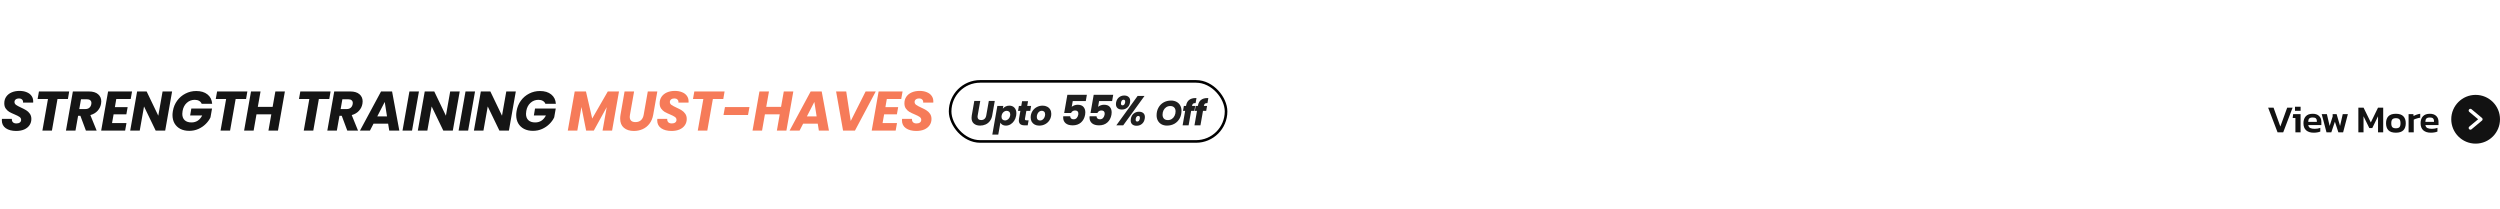 <svg width="1436" height="120" viewBox="0 0 1436 120" fill="none" xmlns="http://www.w3.org/2000/svg">
<rect width="1436" height="120" fill="white"/>
<path d="M9.28 75.224C6.848 75.224 4.864 74.701 3.328 73.656C1.813 72.589 1.056 71.085 1.056 69.144C1.056 68.952 1.077 68.664 1.12 68.28H6.816C6.752 69.091 6.944 69.731 7.392 70.2C7.84 70.669 8.523 70.904 9.44 70.904C10.272 70.904 10.923 70.723 11.392 70.36C11.883 69.997 12.128 69.485 12.128 68.824C12.128 68.141 11.819 67.587 11.2 67.16C10.603 66.733 9.664 66.253 8.384 65.72C7.147 65.208 6.133 64.728 5.344 64.28C4.576 63.811 3.904 63.181 3.328 62.392C2.752 61.603 2.464 60.611 2.464 59.416C2.443 57.944 2.805 56.664 3.552 55.576C4.299 54.488 5.333 53.656 6.656 53.08C7.979 52.504 9.493 52.216 11.2 52.216C12.736 52.216 14.101 52.461 15.296 52.952C16.491 53.421 17.419 54.115 18.08 55.032C18.741 55.928 19.072 56.995 19.072 58.232C19.072 58.552 19.061 58.787 19.04 58.936H13.216C13.237 58.851 13.248 58.723 13.248 58.552C13.248 57.955 13.035 57.475 12.608 57.112C12.203 56.728 11.637 56.536 10.912 56.536C10.144 56.536 9.515 56.728 9.024 57.112C8.555 57.475 8.32 57.976 8.32 58.616C8.32 59.256 8.619 59.8 9.216 60.248C9.813 60.675 10.741 61.176 12 61.752C13.259 62.328 14.283 62.861 15.072 63.352C15.883 63.843 16.576 64.504 17.152 65.336C17.728 66.147 18.016 67.149 18.016 68.344C18.016 69.667 17.664 70.851 16.96 71.896C16.256 72.941 15.243 73.763 13.92 74.36C12.597 74.936 11.051 75.224 9.28 75.224ZM39.746 52.536L39.01 56.856H33.026L29.826 75H24.354L27.554 56.856H21.602L22.37 52.536H39.746ZM51.036 52.536C53.362 52.536 55.133 53.069 56.349 54.136C57.565 55.181 58.172 56.547 58.172 58.232C58.172 58.723 58.13 59.181 58.044 59.608C57.788 61.101 57.138 62.435 56.093 63.608C55.047 64.781 53.65 65.613 51.901 66.104L55.517 75H49.34L46.172 66.52H44.861L43.356 75H37.885L41.852 52.536H51.036ZM52.444 59.832C52.487 59.491 52.508 59.267 52.508 59.16C52.508 58.477 52.285 57.955 51.837 57.592C51.41 57.208 50.77 57.016 49.916 57.016H46.525L45.532 62.648H48.925C49.927 62.648 50.717 62.403 51.292 61.912C51.89 61.421 52.274 60.728 52.444 59.832ZM66.791 56.856L65.992 61.528H73.32L72.584 65.656H65.255L64.359 70.68H72.647L71.879 75H58.12L62.087 52.536H75.847L75.079 56.856H66.791ZM94.888 75H89.416L82.728 61.144L80.264 75H74.792L78.76 52.536H84.232L90.92 66.456L93.384 52.536H98.856L94.888 75ZM99.302 63.736C99.686 61.517 100.508 59.544 101.767 57.816C103.047 56.067 104.636 54.712 106.535 53.752C108.433 52.771 110.492 52.28 112.711 52.28C115.399 52.28 117.553 52.931 119.175 54.232C120.817 55.533 121.713 57.336 121.863 59.64H115.847C115.569 58.893 115.079 58.328 114.375 57.944C113.692 57.539 112.849 57.336 111.847 57.336C110.076 57.336 108.551 57.923 107.271 59.096C106.012 60.248 105.212 61.795 104.871 63.736C104.764 64.376 104.711 64.931 104.711 65.4C104.711 66.979 105.169 68.195 106.087 69.048C107.004 69.901 108.305 70.328 109.991 70.328C111.356 70.328 112.561 69.987 113.607 69.304C114.652 68.6 115.495 67.608 116.135 66.328H109.223L109.895 62.328H121.799L120.903 67.416C120.263 68.781 119.345 70.051 118.151 71.224C116.977 72.397 115.58 73.347 113.959 74.072C112.337 74.797 110.588 75.16 108.711 75.16C106.769 75.16 105.063 74.787 103.591 74.04C102.14 73.272 101.02 72.205 100.231 70.84C99.463 69.475 99.079 67.885 99.079 66.072C99.079 65.453 99.153 64.675 99.302 63.736ZM142.078 52.536L141.342 56.856H135.358L132.158 75H126.686L129.886 56.856H123.934L124.702 52.536H142.078ZM163.64 52.536L159.672 75H154.2L155.832 65.688H147.32L145.688 75H140.216L144.184 52.536H149.656L148.088 61.368H156.6L158.168 52.536H163.64ZM189.876 52.536L189.14 56.856H183.156L179.956 75H174.484L177.684 56.856H171.732L172.5 52.536H189.876ZM201.167 52.536C203.492 52.536 205.263 53.069 206.479 54.136C207.695 55.181 208.303 56.547 208.303 58.232C208.303 58.723 208.26 59.181 208.175 59.608C207.919 61.101 207.268 62.435 206.223 63.608C205.177 64.781 203.78 65.613 202.031 66.104L205.647 75H199.471L196.303 66.52H194.991L193.487 75H188.015L191.983 52.536H201.167ZM202.575 59.832C202.617 59.491 202.639 59.267 202.639 59.16C202.639 58.477 202.415 57.955 201.967 57.592C201.54 57.208 200.9 57.016 200.047 57.016H196.655L195.663 62.648H199.055C200.057 62.648 200.847 62.403 201.423 61.912C202.02 61.421 202.404 60.728 202.575 59.832ZM222.938 71.032H214.554L212.506 75H206.778L218.874 52.536H225.21L229.37 75H223.578L222.938 71.032ZM222.298 66.872L220.986 58.552L216.698 66.872H222.298ZM240.643 52.536L236.675 75H231.203L235.171 52.536H240.643ZM260.097 75H254.625L247.937 61.144L245.473 75H240.001L243.969 52.536H249.441L256.129 66.456L258.593 52.536H264.065L260.097 75ZM272.863 52.536L268.895 75H263.423L267.391 52.536H272.863ZM292.317 75H286.845L280.157 61.144L277.693 75H272.221L276.189 52.536H281.661L288.349 66.456L290.813 52.536H296.285L292.317 75ZM296.731 63.736C297.115 61.517 297.937 59.544 299.195 57.816C300.475 56.067 302.065 54.712 303.963 53.752C305.862 52.771 307.921 52.28 310.139 52.28C312.827 52.28 314.982 52.931 316.603 54.232C318.246 55.533 319.142 57.336 319.291 59.64H313.275C312.998 58.893 312.507 58.328 311.803 57.944C311.121 57.539 310.278 57.336 309.275 57.336C307.505 57.336 305.979 57.923 304.699 59.096C303.441 60.248 302.641 61.795 302.299 63.736C302.193 64.376 302.139 64.931 302.139 65.4C302.139 66.979 302.598 68.195 303.515 69.048C304.433 69.901 305.734 70.328 307.419 70.328C308.785 70.328 309.99 69.987 311.035 69.304C312.081 68.6 312.923 67.608 313.563 66.328H306.651L307.323 62.328H319.227L318.331 67.416C317.691 68.781 316.774 70.051 315.579 71.224C314.406 72.397 313.009 73.347 311.387 74.072C309.766 74.797 308.017 75.16 306.139 75.16C304.198 75.16 302.491 74.787 301.019 74.04C299.569 73.272 298.449 72.205 297.659 70.84C296.891 69.475 296.507 67.885 296.507 66.072C296.507 65.453 296.582 64.675 296.731 63.736Z" fill="#151515"/>
<path d="M355.553 52.536L351.585 75H346.113L348.513 61.528L341.089 75H336.673L333.985 61.464L331.617 75H326.145L330.113 52.536H336.577L340.161 68.088L349.121 52.536H355.553ZM364.223 52.536L361.855 65.944C361.77 66.499 361.727 66.883 361.727 67.096C361.727 68.077 362.005 68.835 362.559 69.368C363.114 69.88 363.935 70.136 365.023 70.136C366.303 70.136 367.349 69.773 368.159 69.048C368.97 68.323 369.493 67.288 369.727 65.944L372.095 52.536H377.567L375.199 65.944C374.837 67.971 374.111 69.688 373.023 71.096C371.957 72.483 370.645 73.517 369.087 74.2C367.551 74.883 365.877 75.224 364.063 75.224C361.717 75.224 359.818 74.616 358.367 73.4C356.938 72.184 356.223 70.424 356.223 68.12C356.223 67.437 356.287 66.712 356.415 65.944L358.751 52.536H364.223ZM385.73 75.224C383.298 75.224 381.314 74.701 379.778 73.656C378.263 72.589 377.506 71.085 377.506 69.144C377.506 68.952 377.527 68.664 377.57 68.28H383.266C383.202 69.091 383.394 69.731 383.842 70.2C384.29 70.669 384.973 70.904 385.89 70.904C386.722 70.904 387.373 70.723 387.842 70.36C388.333 69.997 388.578 69.485 388.578 68.824C388.578 68.141 388.269 67.587 387.65 67.16C387.053 66.733 386.114 66.253 384.834 65.72C383.597 65.208 382.583 64.728 381.794 64.28C381.026 63.811 380.354 63.181 379.778 62.392C379.202 61.603 378.914 60.611 378.914 59.416C378.893 57.944 379.255 56.664 380.002 55.576C380.749 54.488 381.783 53.656 383.106 53.08C384.429 52.504 385.943 52.216 387.65 52.216C389.186 52.216 390.551 52.461 391.746 52.952C392.941 53.421 393.869 54.115 394.53 55.032C395.191 55.928 395.522 56.995 395.522 58.232C395.522 58.552 395.511 58.787 395.49 58.936H389.666C389.687 58.851 389.698 58.723 389.698 58.552C389.698 57.955 389.485 57.475 389.058 57.112C388.653 56.728 388.087 56.536 387.362 56.536C386.594 56.536 385.965 56.728 385.474 57.112C385.005 57.475 384.77 57.976 384.77 58.616C384.77 59.256 385.069 59.8 385.666 60.248C386.263 60.675 387.191 61.176 388.45 61.752C389.709 62.328 390.733 62.861 391.522 63.352C392.333 63.843 393.026 64.504 393.602 65.336C394.178 66.147 394.466 67.149 394.466 68.344C394.466 69.667 394.114 70.851 393.41 71.896C392.706 72.941 391.693 73.763 390.37 74.36C389.047 74.936 387.501 75.224 385.73 75.224ZM416.196 52.536L415.46 56.856H409.476L406.276 75H400.804L404.004 56.856H398.052L398.82 52.536H416.196ZM430.495 61.496L429.663 66.04H415.583L416.415 61.496H430.495ZM455.681 52.536L451.713 75H446.241L447.873 65.688H439.361L437.729 75H432.257L436.225 52.536H441.697L440.129 61.368H448.641L450.209 52.536H455.681ZM469.711 71.032H461.327L459.279 75H453.551L465.647 52.536H471.983L476.143 75H470.351L469.711 71.032ZM469.071 66.872L467.759 58.552L463.471 66.872H469.071ZM486.073 52.536L488.665 69.496L497.209 52.536H503.033L491.097 75H484.249L480.249 52.536H486.073ZM509.384 56.856L508.584 61.528H515.912L515.176 65.656H507.848L506.952 70.68H515.24L514.472 75H500.712L504.68 52.536H518.44L517.672 56.856H509.384ZM526.312 75.224C523.88 75.224 521.896 74.701 520.36 73.656C518.846 72.589 518.088 71.085 518.088 69.144C518.088 68.952 518.11 68.664 518.152 68.28H523.848C523.784 69.091 523.976 69.731 524.424 70.2C524.872 70.669 525.555 70.904 526.472 70.904C527.304 70.904 527.955 70.723 528.424 70.36C528.915 69.997 529.16 69.485 529.16 68.824C529.16 68.141 528.851 67.587 528.232 67.16C527.635 66.733 526.696 66.253 525.416 65.72C524.179 65.208 523.166 64.728 522.376 64.28C521.608 63.811 520.936 63.181 520.36 62.392C519.784 61.603 519.496 60.611 519.496 59.416C519.475 57.944 519.838 56.664 520.584 55.576C521.331 54.488 522.366 53.656 523.688 53.08C525.011 52.504 526.526 52.216 528.232 52.216C529.768 52.216 531.134 52.461 532.328 52.952C533.523 53.421 534.451 54.115 535.112 55.032C535.774 55.928 536.104 56.995 536.104 58.232C536.104 58.552 536.094 58.787 536.072 58.936H530.248C530.27 58.851 530.28 58.723 530.28 58.552C530.28 57.955 530.067 57.475 529.64 57.112C529.235 56.728 528.67 56.536 527.944 56.536C527.176 56.536 526.547 56.728 526.056 57.112C525.587 57.475 525.352 57.976 525.352 58.616C525.352 59.256 525.651 59.8 526.248 60.248C526.846 60.675 527.774 61.176 529.032 61.752C530.291 62.328 531.315 62.861 532.104 63.352C532.915 63.843 533.608 64.504 534.184 65.336C534.76 66.147 535.048 67.149 535.048 68.344C535.048 69.667 534.696 70.851 533.992 71.896C533.288 72.941 532.275 73.763 530.952 74.36C529.63 74.936 528.083 75.224 526.312 75.224Z" fill="#F67B59"/>
<rect x="545.75" y="46.75" width="158.5" height="34.5" rx="17.25" stroke="black" stroke-width="1.5"/>
<path d="M563.06 57.96L561.58 66.34C561.527 66.687 561.5 66.927 561.5 67.06C561.5 67.673 561.673 68.147 562.02 68.48C562.367 68.8 562.88 68.96 563.56 68.96C564.36 68.96 565.013 68.733 565.52 68.28C566.027 67.827 566.353 67.18 566.5 66.34L567.98 57.96H571.4L569.92 66.34C569.693 67.607 569.24 68.68 568.56 69.56C567.893 70.427 567.073 71.073 566.1 71.5C565.14 71.927 564.093 72.14 562.96 72.14C561.493 72.14 560.307 71.76 559.4 71C558.507 70.24 558.06 69.14 558.06 67.7C558.06 67.273 558.1 66.82 558.18 66.34L559.64 57.96H563.06ZM576.022 62.42C576.448 61.9 576.982 61.48 577.622 61.16C578.275 60.84 578.995 60.68 579.782 60.68C580.982 60.68 581.948 61.073 582.682 61.86C583.428 62.647 583.802 63.713 583.802 65.06C583.802 65.473 583.762 65.92 583.682 66.4C583.482 67.547 583.088 68.56 582.502 69.44C581.915 70.307 581.208 70.98 580.382 71.46C579.555 71.927 578.682 72.16 577.762 72.16C576.988 72.16 576.335 72 575.802 71.68C575.268 71.36 574.875 70.947 574.622 70.44L573.402 77.32H569.982L572.882 60.84H576.302L576.022 62.42ZM580.222 66.4C580.262 66.173 580.282 65.967 580.282 65.78C580.282 65.113 580.088 64.593 579.702 64.22C579.328 63.847 578.848 63.66 578.262 63.66C577.582 63.66 576.962 63.907 576.402 64.4C575.842 64.893 575.482 65.567 575.322 66.42C575.282 66.66 575.262 66.88 575.262 67.08C575.262 67.733 575.448 68.247 575.822 68.62C576.195 68.993 576.675 69.18 577.262 69.18C577.942 69.18 578.562 68.933 579.122 68.44C579.695 67.933 580.062 67.253 580.222 66.4ZM588.736 68.16C588.722 68.227 588.716 68.313 588.716 68.42C588.716 68.66 588.782 68.833 588.916 68.94C589.062 69.047 589.296 69.1 589.616 69.1H590.836L590.316 72H588.576C586.336 72 585.216 71.06 585.216 69.18C585.216 68.9 585.249 68.547 585.316 68.12L586.116 63.68H584.756L585.256 60.84H586.616L587.096 58.12H590.516L590.036 60.84H592.276L591.776 63.68H589.536L588.736 68.16ZM596.921 72.16C595.961 72.16 595.107 71.967 594.361 71.58C593.614 71.193 593.034 70.647 592.621 69.94C592.221 69.233 592.021 68.413 592.021 67.48C592.021 66.213 592.321 65.06 592.921 64.02C593.521 62.98 594.347 62.167 595.401 61.58C596.454 60.98 597.627 60.68 598.921 60.68C599.881 60.68 600.734 60.88 601.481 61.28C602.241 61.667 602.827 62.213 603.241 62.92C603.654 63.627 603.861 64.447 603.861 65.38C603.861 66.66 603.554 67.82 602.941 68.86C602.341 69.887 601.507 70.693 600.441 71.28C599.387 71.867 598.214 72.16 596.921 72.16ZM597.401 69.22C597.961 69.22 598.461 69.053 598.901 68.72C599.354 68.373 599.701 67.933 599.941 67.4C600.194 66.853 600.321 66.287 600.321 65.7C600.321 65.033 600.141 64.52 599.781 64.16C599.421 63.8 598.967 63.62 598.421 63.62C597.847 63.62 597.341 63.793 596.901 64.14C596.474 64.473 596.141 64.913 595.901 65.46C595.661 66.007 595.541 66.58 595.541 67.18C595.541 67.833 595.714 68.34 596.061 68.7C596.407 69.047 596.854 69.22 597.401 69.22ZM623.674 58.056H616.186L615.61 61.368C615.994 61.016 616.49 60.728 617.098 60.504C617.706 60.28 618.346 60.168 619.018 60.168C620.522 60.168 621.626 60.576 622.33 61.392C623.05 62.208 623.41 63.264 623.41 64.56C623.41 64.944 623.37 65.392 623.29 65.904C622.954 67.776 622.162 69.264 620.914 70.368C619.666 71.456 618.082 72 616.162 72C614.402 72 613.05 71.6 612.106 70.8C611.162 69.984 610.69 68.896 610.69 67.536C610.69 67.392 610.706 67.144 610.738 66.792H614.722C614.738 67.288 614.906 67.704 615.226 68.04C615.546 68.36 616.018 68.52 616.642 68.52C617.394 68.52 617.994 68.28 618.442 67.8C618.89 67.32 619.194 66.68 619.354 65.88C619.386 65.72 619.402 65.504 619.402 65.232C619.402 64.048 618.77 63.456 617.506 63.456C616.962 63.456 616.49 63.592 616.09 63.864C615.706 64.12 615.418 64.464 615.226 64.896H611.266L613.09 54.456H624.298L623.674 58.056ZM638.803 58.056H631.315L630.739 61.368C631.123 61.016 631.619 60.728 632.227 60.504C632.835 60.28 633.475 60.168 634.147 60.168C635.651 60.168 636.755 60.576 637.459 61.392C638.179 62.208 638.539 63.264 638.539 64.56C638.539 64.944 638.499 65.392 638.419 65.904C638.083 67.776 637.291 69.264 636.043 70.368C634.795 71.456 633.211 72 631.291 72C629.531 72 628.179 71.6 627.235 70.8C626.291 69.984 625.819 68.896 625.819 67.536C625.819 67.392 625.835 67.144 625.867 66.792H629.851C629.867 67.288 630.035 67.704 630.355 68.04C630.675 68.36 631.147 68.52 631.771 68.52C632.523 68.52 633.123 68.28 633.571 67.8C634.019 67.32 634.323 66.68 634.483 65.88C634.515 65.72 634.531 65.504 634.531 65.232C634.531 64.048 633.899 63.456 632.635 63.456C632.091 63.456 631.619 63.592 631.219 63.864C630.835 64.12 630.547 64.464 630.355 64.896H626.395L628.219 54.456H639.427L638.803 58.056ZM641.069 58.896C641.309 57.616 641.861 56.624 642.725 55.92C643.589 55.216 644.613 54.864 645.797 54.864C646.821 54.864 647.637 55.136 648.245 55.68C648.869 56.208 649.181 56.968 649.181 57.96C649.181 58.28 649.149 58.592 649.085 58.896C648.861 60.176 648.317 61.168 647.453 61.872C646.605 62.576 645.589 62.928 644.405 62.928C643.365 62.928 642.533 62.656 641.909 62.112C641.301 61.568 640.997 60.8 640.997 59.808C640.997 59.504 641.021 59.2 641.069 58.896ZM657.413 55.104L645.173 72H641.213L653.453 55.104H657.413ZM645.365 57.288C644.597 57.288 644.117 57.824 643.925 58.896C643.893 59.184 643.877 59.368 643.877 59.448C643.877 60.152 644.181 60.504 644.789 60.504C645.157 60.504 645.469 60.376 645.725 60.12C645.981 59.848 646.157 59.44 646.253 58.896C646.285 58.64 646.301 58.464 646.301 58.368C646.301 57.648 645.989 57.288 645.365 57.288ZM649.565 68.208C649.789 66.928 650.333 65.936 651.197 65.232C652.061 64.528 653.085 64.176 654.269 64.176C655.293 64.176 656.109 64.44 656.717 64.968C657.325 65.496 657.629 66.256 657.629 67.248C657.629 67.584 657.597 67.904 657.533 68.208C657.309 69.488 656.765 70.48 655.901 71.184C655.053 71.888 654.037 72.24 652.853 72.24C651.829 72.24 651.005 71.976 650.381 71.448C649.773 70.904 649.469 70.136 649.469 69.144C649.469 68.824 649.501 68.512 649.565 68.208ZM653.837 66.6C653.469 66.6 653.157 66.736 652.901 67.008C652.645 67.264 652.469 67.664 652.373 68.208C652.341 68.496 652.325 68.68 652.325 68.76C652.325 69.464 652.637 69.816 653.261 69.816C653.629 69.816 653.933 69.68 654.173 69.408C654.429 69.136 654.605 68.736 654.701 68.208C654.733 67.952 654.749 67.776 654.749 67.68C654.749 66.96 654.445 66.6 653.837 66.6ZM670.31 72.14C669.123 72.14 668.077 71.893 667.17 71.4C666.277 70.907 665.583 70.213 665.09 69.32C664.597 68.427 664.35 67.4 664.35 66.24C664.35 64.6 664.703 63.14 665.41 61.86C666.117 60.567 667.097 59.56 668.35 58.84C669.617 58.12 671.05 57.76 672.65 57.76C673.85 57.76 674.903 58.007 675.81 58.5C676.717 58.98 677.417 59.667 677.91 60.56C678.403 61.44 678.65 62.453 678.65 63.6C678.65 65.24 678.297 66.713 677.59 68.02C676.883 69.313 675.897 70.327 674.63 71.06C673.363 71.78 671.923 72.14 670.31 72.14ZM670.83 68.98C671.71 68.98 672.483 68.753 673.15 68.3C673.817 67.847 674.33 67.24 674.69 66.48C675.063 65.707 675.25 64.873 675.25 63.98C675.25 63.02 674.983 62.267 674.45 61.72C673.917 61.173 673.17 60.9 672.21 60.9C671.33 60.9 670.55 61.127 669.87 61.58C669.203 62.033 668.683 62.64 668.31 63.4C667.95 64.147 667.77 64.973 667.77 65.88C667.77 66.84 668.037 67.6 668.57 68.16C669.103 68.707 669.857 68.98 670.83 68.98ZM686.753 59.24C686.099 59.2 685.619 59.293 685.313 59.52C685.019 59.747 684.819 60.153 684.713 60.74L684.693 60.84H686.533L686.033 63.68H684.193L682.733 72H679.293L680.753 63.68H679.513L680.013 60.84H681.253L681.313 60.52C681.566 59.147 682.146 58.107 683.053 57.4C683.973 56.68 685.193 56.32 686.713 56.32C686.953 56.32 687.133 56.327 687.253 56.34L686.753 59.24ZM693.56 59.24C692.907 59.2 692.427 59.293 692.12 59.52C691.827 59.747 691.627 60.153 691.52 60.74L691.5 60.84H693.34L692.84 63.68H691L689.54 72H686.1L687.56 63.68H686.32L686.82 60.84H688.06L688.12 60.52C688.373 59.147 688.953 58.107 689.86 57.4C690.78 56.68 692 56.32 693.52 56.32C693.76 56.32 693.94 56.327 694.06 56.34L693.56 59.24Z" fill="#1F1F1F"/>
<path d="M1308.23 76L1302.81 61.832H1305.92L1309.83 72.678L1313.77 61.832H1316.87L1311.48 76H1308.23ZM1318.24 63.658V61.326H1321.47V63.658H1318.24ZM1318.48 76V67.772H1316.92L1317.18 65.572H1321.45V76H1318.48ZM1328.97 76.22C1327.17 76.22 1325.74 75.773 1324.68 74.878C1323.62 73.969 1323.1 72.597 1323.1 70.764C1323.1 69.107 1323.54 67.794 1324.42 66.826C1325.31 65.843 1326.64 65.352 1328.4 65.352C1330.01 65.352 1331.24 65.777 1332.09 66.628C1332.96 67.464 1333.39 68.564 1333.39 69.928V71.82H1325.85C1326.01 72.656 1326.39 73.228 1326.99 73.536C1327.61 73.844 1328.47 73.998 1329.59 73.998C1330.14 73.998 1330.71 73.947 1331.28 73.844C1331.87 73.741 1332.37 73.609 1332.78 73.448V75.56C1332.29 75.78 1331.73 75.941 1331.08 76.044C1330.44 76.161 1329.73 76.22 1328.97 76.22ZM1325.85 69.994H1330.8V69.422C1330.8 68.821 1330.62 68.351 1330.27 68.014C1329.92 67.662 1329.32 67.486 1328.49 67.486C1327.5 67.486 1326.81 67.684 1326.42 68.08C1326.04 68.476 1325.85 69.114 1325.85 69.994ZM1336.34 76L1333.59 65.572H1336.56L1338.15 72.348L1339.88 66.914V65.572H1342.15L1344.13 72.348L1345.67 65.572H1348.62L1345.89 76H1343.16L1341.16 69.906L1339.11 76H1336.34ZM1354.64 76V61.832H1357.63L1361.79 70.346L1365.94 61.832H1368.91V76H1365.94V66.782L1362.64 73.558H1360.93L1357.61 66.782V76H1354.64ZM1376.19 76.22C1374.24 76.22 1372.81 75.751 1371.9 74.812C1370.99 73.859 1370.54 72.517 1370.54 70.786C1370.54 69.055 1370.99 67.721 1371.9 66.782C1372.82 65.829 1374.25 65.352 1376.19 65.352C1378.14 65.352 1379.57 65.829 1380.48 66.782C1381.4 67.721 1381.87 69.055 1381.87 70.786C1381.87 72.517 1381.41 73.859 1380.5 74.812C1379.59 75.751 1378.15 76.22 1376.19 76.22ZM1376.19 73.69C1377.14 73.69 1377.82 73.477 1378.24 73.052C1378.65 72.612 1378.85 71.857 1378.85 70.786C1378.85 69.715 1378.65 68.967 1378.24 68.542C1377.82 68.102 1377.14 67.882 1376.19 67.882C1375.25 67.882 1374.58 68.102 1374.17 68.542C1373.75 68.967 1373.55 69.715 1373.55 70.786C1373.55 71.857 1373.75 72.612 1374.17 73.052C1374.58 73.477 1375.25 73.69 1376.19 73.69ZM1383.49 76V65.572H1386.24L1386.37 66.65C1386.84 66.357 1387.42 66.093 1388.11 65.858C1388.81 65.609 1389.5 65.44 1390.18 65.352V67.596C1389.78 67.655 1389.35 67.743 1388.88 67.86C1388.41 67.977 1387.96 68.109 1387.54 68.256C1387.11 68.403 1386.75 68.557 1386.46 68.718V76H1383.49ZM1396.26 76.22C1394.46 76.22 1393.03 75.773 1391.97 74.878C1390.92 73.969 1390.39 72.597 1390.39 70.764C1390.39 69.107 1390.83 67.794 1391.71 66.826C1392.6 65.843 1393.93 65.352 1395.69 65.352C1397.3 65.352 1398.54 65.777 1399.39 66.628C1400.25 67.464 1400.68 68.564 1400.68 69.928V71.82H1393.14C1393.3 72.656 1393.68 73.228 1394.28 73.536C1394.9 73.844 1395.76 73.998 1396.88 73.998C1397.44 73.998 1398 73.947 1398.57 73.844C1399.16 73.741 1399.66 73.609 1400.07 73.448V75.56C1399.58 75.78 1399.02 75.941 1398.37 76.044C1397.73 76.161 1397.02 76.22 1396.26 76.22ZM1393.14 69.994H1398.09V69.422C1398.09 68.821 1397.91 68.351 1397.56 68.014C1397.21 67.662 1396.61 67.486 1395.78 67.486C1394.8 67.486 1394.11 67.684 1393.71 68.08C1393.33 68.476 1393.14 69.114 1393.14 69.994Z" fill="#121212"/>
<circle cx="1422" cy="68.5" r="14" fill="#121212"/>
<path d="M1419 63.5L1425 68.5L1419 73.5" stroke="white" stroke-width="2" stroke-linecap="round" stroke-linejoin="round"/>
</svg>
